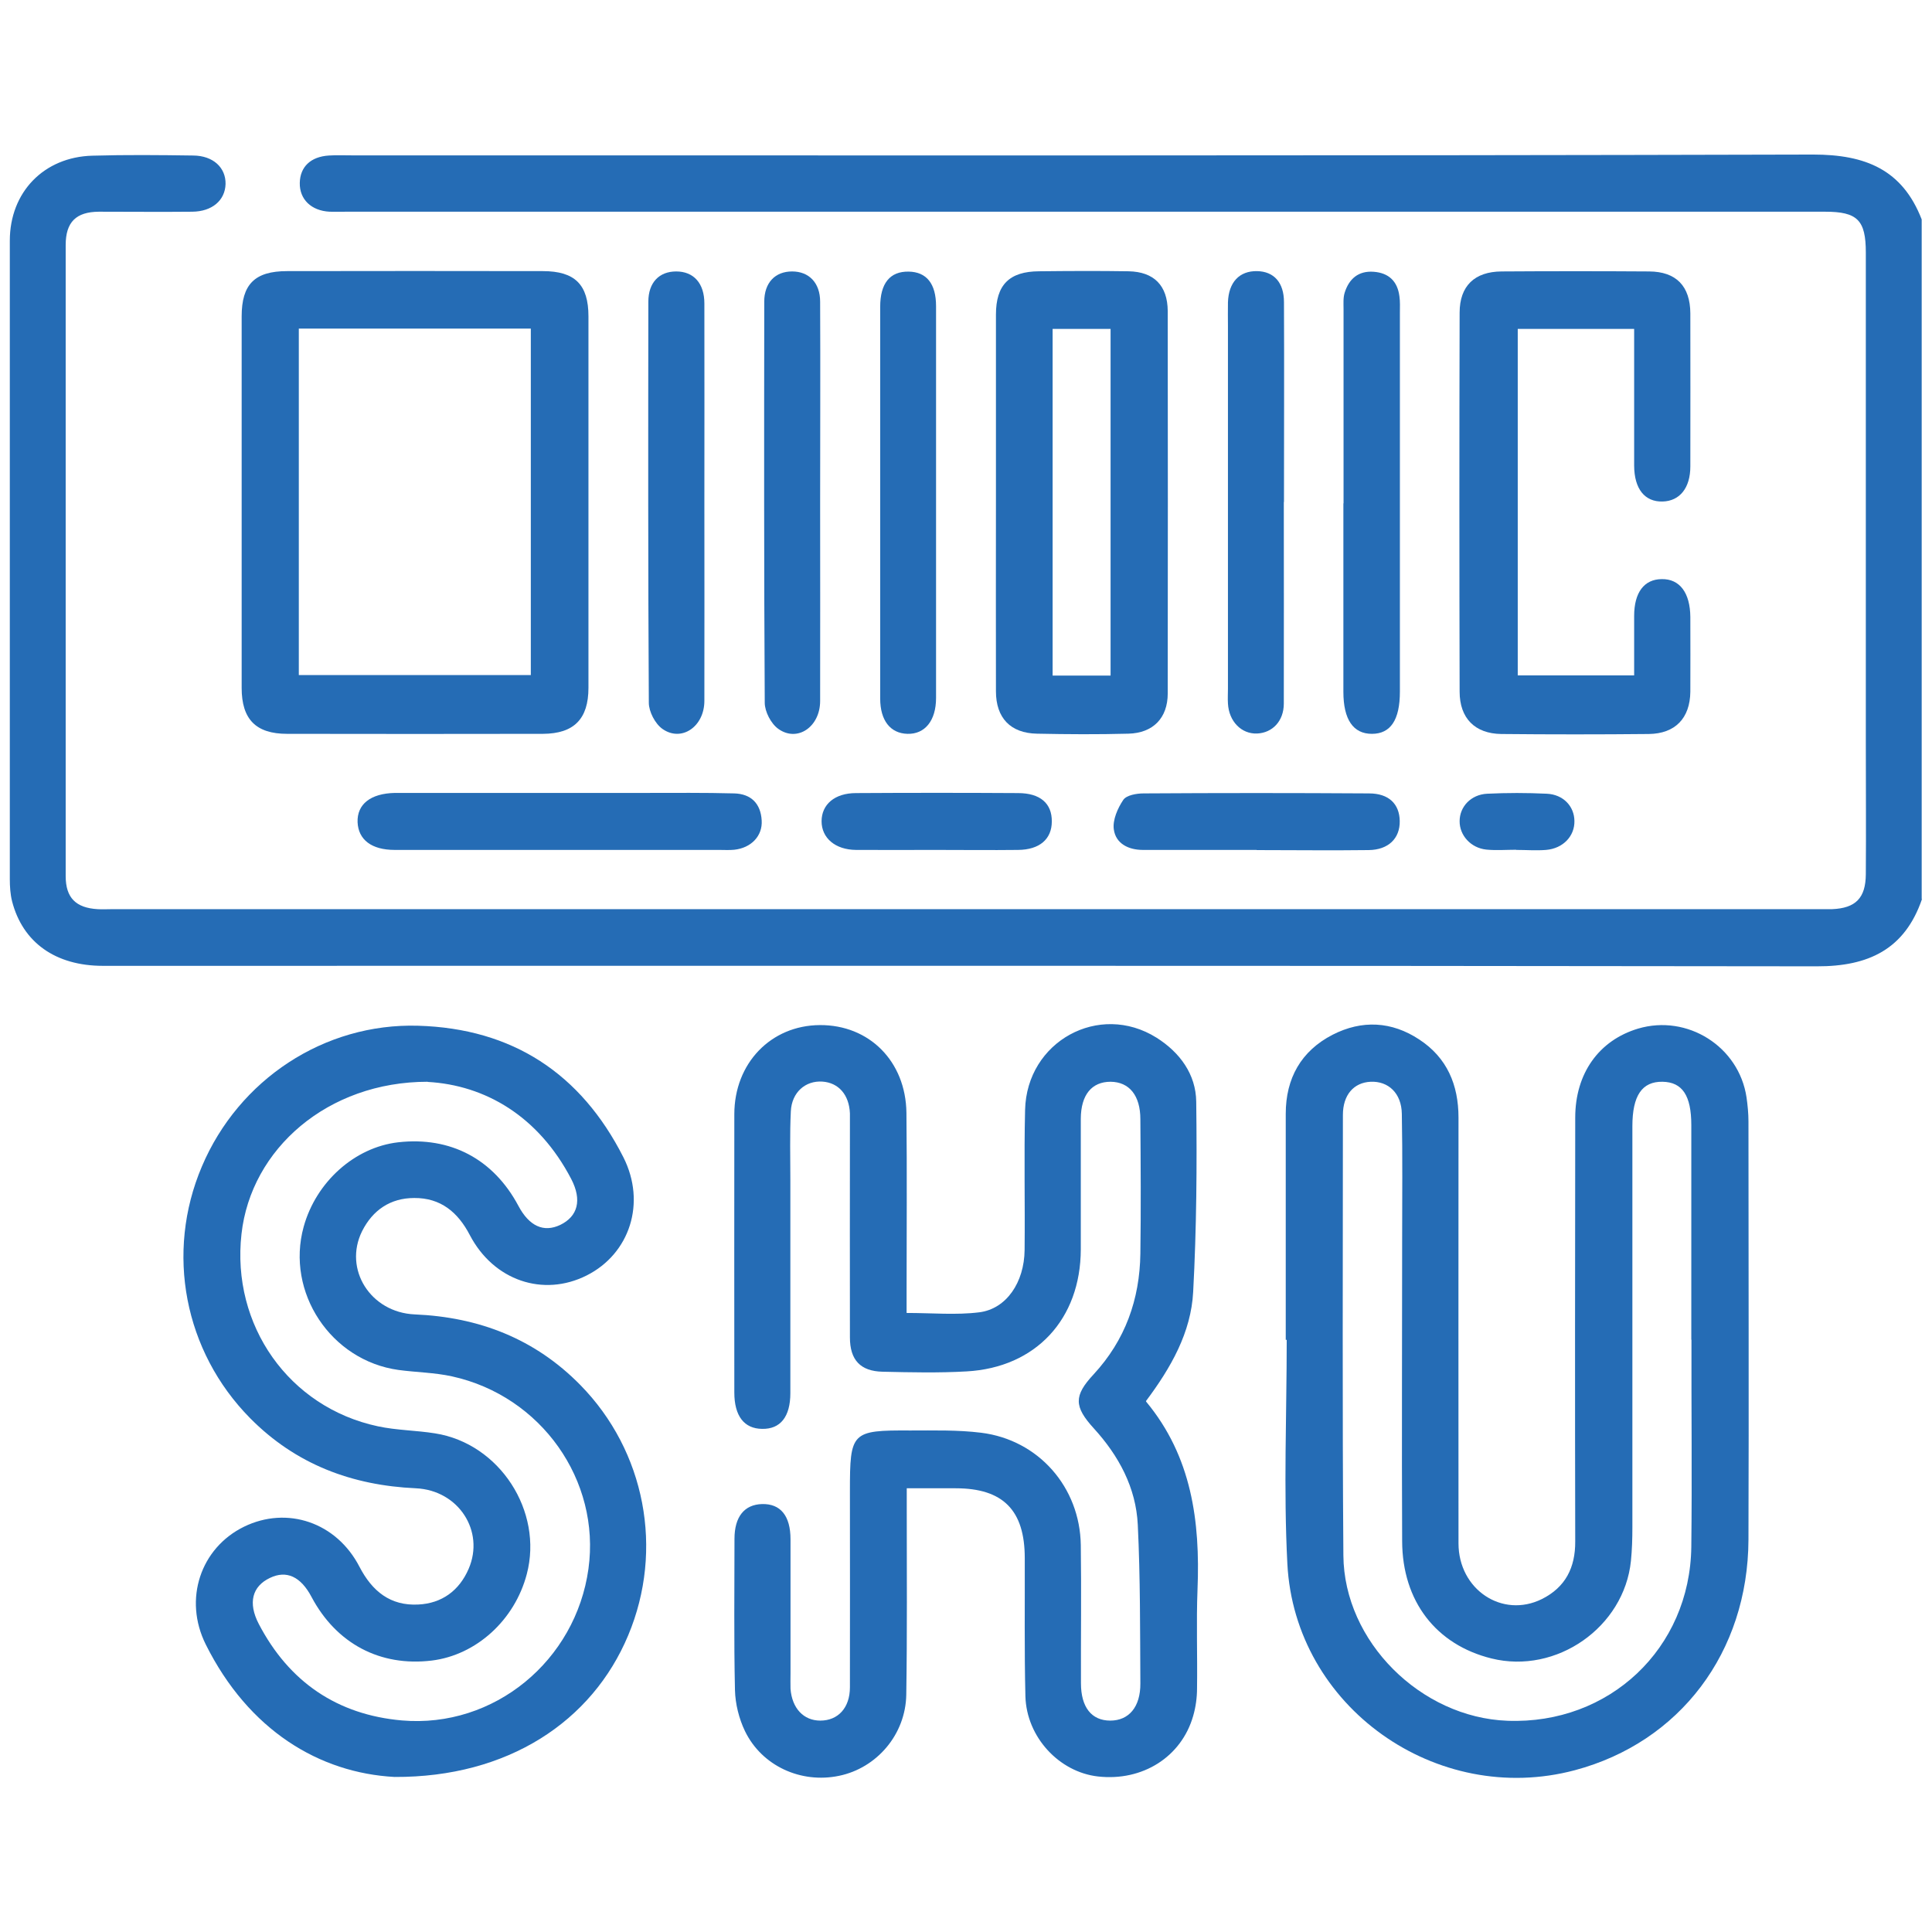 <?xml version="1.0" encoding="UTF-8"?>
<svg id="Layer_1" xmlns="http://www.w3.org/2000/svg" viewBox="0 0 120 120">
  <defs>
    <style>
      .cls-1 {
        fill: #256cb5;
      }
    </style>
  </defs>
  <path class="cls-1" d="M119.38,55.84c-1.07,3.12-3.32,4.19-6.53,4.18-35.49-.05-70.97-.03-106.46-.03-2.94,0-4.98-1.45-5.64-4.01-.11-.44-.14-.92-.14-1.37,0-13.22,0-26.44,0-39.66,0-3.01,2.11-5.2,5.13-5.28,2.09-.06,4.17-.04,6.26-.01,1.24.01,2.03.75,2.01,1.77-.03,1.02-.84,1.71-2.07,1.72-1.93.02-3.87,0-5.8,0-1.41.01-2.06.64-2.06,2.07,0,13.07,0,26.13,0,39.2,0,1.35.64,1.97,1.98,2.05.31.02.62,0,.93,0,35.33,0,70.66,0,105.99,0,.27,0,.54,0,.81,0,1.47-.06,2.09-.69,2.1-2.17.02-2.74,0-5.49,0-8.23,0-10.13,0-20.26,0-30.38,0-2.02-.52-2.54-2.53-2.54-30.62,0-61.23,0-91.85,0-.35,0-.7.01-1.04,0-1.14-.06-1.87-.77-1.85-1.79.02-1,.68-1.63,1.81-1.7.46-.03.93-.01,1.39-.01,30.27,0,60.53.03,90.8-.05,3.24,0,5.54.93,6.74,4.03v42.22Z"/>
  <path class="cls-1" d="M79.86,83.21c0-4.68,0-9.35,0-14.03,0-2.2.95-3.9,2.91-4.91,1.82-.93,3.67-.84,5.39.3,1.72,1.13,2.43,2.81,2.43,4.85,0,8.81-.01,17.62,0,26.44,0,2.87,2.72,4.68,5.18,3.46,1.46-.73,2.08-1.95,2.07-3.58-.02-8.77-.01-17.55,0-26.32,0-2.75,1.47-4.8,3.9-5.53,3.06-.91,6.27,1.11,6.74,4.27.07.49.12,1,.12,1.5,0,8.66.03,17.32,0,25.97-.03,7-4.26,12.58-10.78,14.32-8.59,2.29-17.4-3.93-17.86-12.82-.24-4.62-.04-9.27-.04-13.91-.02,0-.04,0-.06,0ZM105.05,83.21c0-4.44,0-8.89,0-13.33,0-1.84-.56-2.67-1.79-2.69-1.27-.02-1.87.86-1.87,2.76,0,8.31,0,16.61,0,24.92,0,.69-.02,1.39-.09,2.08-.42,4.12-4.63,7.06-8.66,6.06-3.44-.85-5.54-3.55-5.55-7.29-.03-6.22,0-12.44,0-18.66,0-2.63.03-5.26-.02-7.88-.02-1.28-.84-2.04-1.94-1.99-1.05.05-1.72.82-1.72,2.06,0,9.12-.04,18.24.03,27.36.04,5.35,4.81,10.07,10.19,10.27,6.32.24,11.34-4.48,11.42-10.8.05-4.29,0-8.58.01-12.87Z"/>
  <path class="cls-1" d="M71.19,87.06c2.83,3.41,3.36,7.43,3.19,11.66-.08,2.05,0,4.1-.03,6.15,0,.57-.08,1.16-.24,1.71-.73,2.55-3.15,4.07-5.91,3.76-2.41-.27-4.44-2.44-4.51-4.98-.07-2.86-.03-5.72-.04-8.58,0-2.98-1.35-4.34-4.29-4.34-.96,0-1.92,0-3.04,0,0,.52,0,.93,0,1.34,0,3.83.03,7.66-.03,11.48-.04,2.48-1.84,4.56-4.18,5.04-2.36.49-4.79-.61-5.84-2.78-.37-.77-.6-1.69-.62-2.55-.07-3.13-.03-6.26-.03-9.39,0-1.38.62-2.13,1.71-2.16,1.15-.03,1.77.73,1.77,2.19,0,2.78,0,5.57,0,8.35,0,.31-.01.62,0,.93.09,1.21.81,1.98,1.85,1.98,1.1,0,1.84-.79,1.84-2.07.01-4.06,0-8.12,0-12.18,0-3.68.09-3.79,3.75-3.77,1.47,0,2.95-.04,4.4.14,3.56.44,6.14,3.38,6.19,6.98.04,2.86,0,5.72.01,8.58,0,1.49.66,2.32,1.82,2.32,1.15,0,1.88-.84,1.87-2.31-.02-3.28,0-6.57-.16-9.85-.11-2.31-1.18-4.29-2.73-5.99-1.24-1.36-1.25-2.03-.01-3.36,1.96-2.12,2.86-4.65,2.9-7.49.04-2.78.02-5.57,0-8.35,0-1.48-.69-2.32-1.85-2.33-1.17,0-1.84.81-1.85,2.29,0,2.71,0,5.41,0,8.12-.01,4.33-2.79,7.34-7.09,7.58-1.73.1-3.48.06-5.22.02-1.38-.03-2.03-.73-2.03-2.13-.01-4.33,0-8.66,0-12.99,0-.31,0-.62,0-.93-.05-1.15-.7-1.9-1.71-1.97-1.05-.07-1.9.66-1.96,1.84-.07,1.43-.03,2.86-.03,4.29,0,4.41,0,8.81,0,13.22,0,1.47-.62,2.24-1.75,2.22-1.12-.01-1.73-.8-1.73-2.26,0-5.76-.01-11.52,0-17.28,0-3.17,2.27-5.52,5.31-5.54,3.06-.02,5.34,2.24,5.38,5.45.04,3.71.01,7.42.01,11.13,0,.42,0,.83,0,1.3,1.59,0,3.07.14,4.51-.04,1.69-.21,2.8-1.86,2.82-3.87.03-2.9-.04-5.8.03-8.7.1-4.26,4.6-6.72,8.16-4.49,1.46.92,2.45,2.28,2.47,3.98.05,3.94.02,7.88-.19,11.81-.13,2.52-1.38,4.71-2.93,6.78Z"/>
  <path class="cls-1" d="M24.51,110.37c-4.68-.25-9.07-2.9-11.73-8.23-1.4-2.81-.32-5.99,2.37-7.31,2.68-1.31,5.75-.28,7.18,2.49.79,1.52,1.92,2.43,3.65,2.34,1.47-.07,2.55-.87,3.13-2.22,1.01-2.34-.63-4.88-3.28-5-3.98-.18-7.46-1.49-10.29-4.35-4.1-4.15-5.28-10.28-3-15.64,2.29-5.4,7.6-8.91,13.43-8.74,5.85.17,10.11,2.96,12.75,8.17,1.43,2.83.4,5.99-2.28,7.34-2.7,1.36-5.78.32-7.26-2.51-.74-1.42-1.81-2.31-3.45-2.3-1.48,0-2.58.75-3.24,2.06-1.17,2.36.52,5.05,3.27,5.17,3.99.17,7.46,1.51,10.28,4.38,4.04,4.11,5.21,10.23,2.98,15.55-2.24,5.36-7.48,8.83-14.51,8.8ZM26.56,67.19c-6.21,0-10.97,4.17-11.56,9.45-.64,5.67,2.94,10.77,8.47,11.95,1.16.25,2.38.25,3.56.44,4,.63,6.72,4.83,5.69,8.74-.75,2.86-3.14,5.03-5.9,5.37-3.21.39-5.93-1.05-7.47-3.95-.67-1.27-1.56-1.68-2.59-1.18-1.09.52-1.37,1.54-.69,2.85,1.88,3.61,4.88,5.65,8.9,6,5.72.49,10.79-3.71,11.58-9.42.76-5.49-2.93-10.73-8.47-11.95-1.09-.24-2.22-.25-3.33-.4-4.2-.58-7.01-4.82-5.89-8.89.77-2.79,3.17-4.94,5.87-5.25,3.25-.37,5.92,1.04,7.47,3.95.67,1.26,1.57,1.67,2.6,1.18,1.09-.53,1.36-1.54.68-2.85-2.04-3.91-5.35-5.83-8.91-6.03Z"/>
  <path class="cls-1" d="M15.01,31.25c0-3.87,0-7.73,0-11.6,0-1.99.81-2.81,2.82-2.81,5.3-.01,10.59-.01,15.89,0,1.99,0,2.83.84,2.83,2.81,0,7.69,0,15.38,0,23.07,0,1.94-.9,2.85-2.83,2.86-5.3.01-10.59.01-15.89,0-1.94,0-2.82-.91-2.82-2.85,0-3.83,0-7.65,0-11.48ZM18.56,41.93h14.41v-21.52h-14.41v21.52Z"/>
  <path class="cls-1" d="M94.27,41.95h7.23c0-1.24,0-2.47,0-3.69,0-1.46.62-2.28,1.71-2.29,1.12-.02,1.77.85,1.78,2.36,0,1.55.01,3.09,0,4.64-.02,1.64-.94,2.6-2.58,2.62-3.05.03-6.11.03-9.16,0-1.64-.02-2.59-.98-2.59-2.63-.02-7.85-.02-15.69,0-23.54,0-1.66.93-2.55,2.61-2.56,3.05-.02,6.11-.02,9.16,0,1.68.01,2.55.91,2.56,2.6.01,3.17,0,6.34,0,9.51,0,1.34-.66,2.15-1.72,2.18-1.11.03-1.76-.78-1.77-2.22,0-2.43,0-4.87,0-7.3,0-.38,0-.76,0-1.2h-7.23v21.54Z"/>
  <path class="cls-1" d="M61.86,31.13c0-3.86,0-7.72,0-11.59,0-1.85.83-2.68,2.68-2.69,1.85-.02,3.71-.03,5.56,0,1.57.03,2.42.88,2.43,2.47.01,7.92.01,15.83,0,23.75,0,1.53-.91,2.46-2.44,2.5-1.89.05-3.78.04-5.68,0-1.65-.03-2.55-.98-2.55-2.63-.01-3.94,0-7.88,0-11.82ZM65.38,41.96h3.6v-21.53h-3.6v21.53Z"/>
  <path class="cls-1" d="M58.14,31.18c0,4.06,0,8.11,0,12.17,0,1.41-.69,2.26-1.78,2.23-1.06-.03-1.69-.83-1.69-2.19,0-8.11,0-16.22,0-24.33,0-1.47.61-2.21,1.77-2.19,1.11.02,1.7.75,1.7,2.15,0,4.06,0,8.11,0,12.17Z"/>
  <path class="cls-1" d="M43.75,31.25c0,4.09.01,8.19,0,12.28,0,1.61-1.43,2.58-2.61,1.74-.45-.32-.84-1.07-.84-1.62-.05-8.3-.04-16.61-.03-24.91,0-1.2.68-1.88,1.73-1.88,1.08,0,1.75.73,1.75,1.99.01,4.13,0,8.27,0,12.4Z"/>
  <path class="cls-1" d="M50.94,31.26c0,4.09.01,8.19,0,12.28,0,1.61-1.42,2.58-2.6,1.73-.45-.32-.84-1.07-.84-1.62-.05-8.3-.04-16.61-.03-24.91,0-1.19.68-1.88,1.73-1.88,1.04,0,1.74.7,1.74,1.88.02,4.17,0,8.34,0,12.51Z"/>
  <path class="cls-1" d="M79.74,31.19c0,4.17.01,8.34,0,12.51,0,1.09-.71,1.82-1.66,1.86-.97.04-1.75-.75-1.81-1.86-.02-.31,0-.62,0-.93,0-7.49,0-14.99,0-22.48,0-.5-.01-1,0-1.51.04-1.25.71-1.96,1.81-1.94,1.04.02,1.67.7,1.67,1.93.02,4.13,0,8.27,0,12.4h0Z"/>
  <path class="cls-1" d="M83.45,31.26c0-4.02,0-8.03,0-12.05,0-.35-.03-.71.07-1.03.27-.86.85-1.37,1.8-1.3.94.07,1.48.59,1.6,1.52.05.34.03.69.03,1.04,0,7.84,0,15.68,0,23.52,0,1.76-.58,2.62-1.74,2.62-1.16,0-1.77-.89-1.77-2.61,0-3.9,0-7.8,0-11.7Z"/>
  <path class="cls-1" d="M34.71,52.79c-3.4,0-6.8,0-10.19,0-1.44,0-2.26-.63-2.31-1.72-.04-1.12.81-1.79,2.32-1.82.27,0,.54,0,.81,0,4.9,0,9.81,0,14.71,0,1.85,0,3.71-.02,5.56.03,1.04.03,1.64.63,1.7,1.68.06.97-.66,1.71-1.71,1.82-.31.03-.62.01-.93.01-3.32,0-6.64,0-9.96,0Z"/>
  <path class="cls-1" d="M78.05,52.79c-2.35,0-4.7,0-7.06,0-.9,0-1.69-.39-1.81-1.28-.08-.58.24-1.31.59-1.83.2-.29.82-.4,1.26-.4,4.67-.03,9.33-.03,14,0,1.24,0,1.89.66,1.91,1.71.02,1.08-.7,1.8-1.94,1.81-2.31.03-4.63,0-6.94,0Z"/>
  <path class="cls-1" d="M58.14,52.79c-1.66,0-3.31.01-4.97,0-1.29-.01-2.14-.74-2.14-1.78,0-1.04.81-1.75,2.14-1.75,3.35-.02,6.7-.02,10.06,0,1.39,0,2.11.65,2.1,1.76,0,1.1-.76,1.76-2.1,1.77-1.7.02-3.39,0-5.09,0Z"/>
  <path class="cls-1" d="M94.17,52.78c-.62,0-1.24.05-1.85-.01-.97-.1-1.67-.89-1.66-1.77,0-.89.7-1.65,1.71-1.7,1.23-.06,2.47-.06,3.71,0,1.02.05,1.7.78,1.71,1.69.02.94-.7,1.71-1.76,1.8-.61.05-1.24,0-1.85,0,0,0,0,0,0,0Z"/>
</svg>